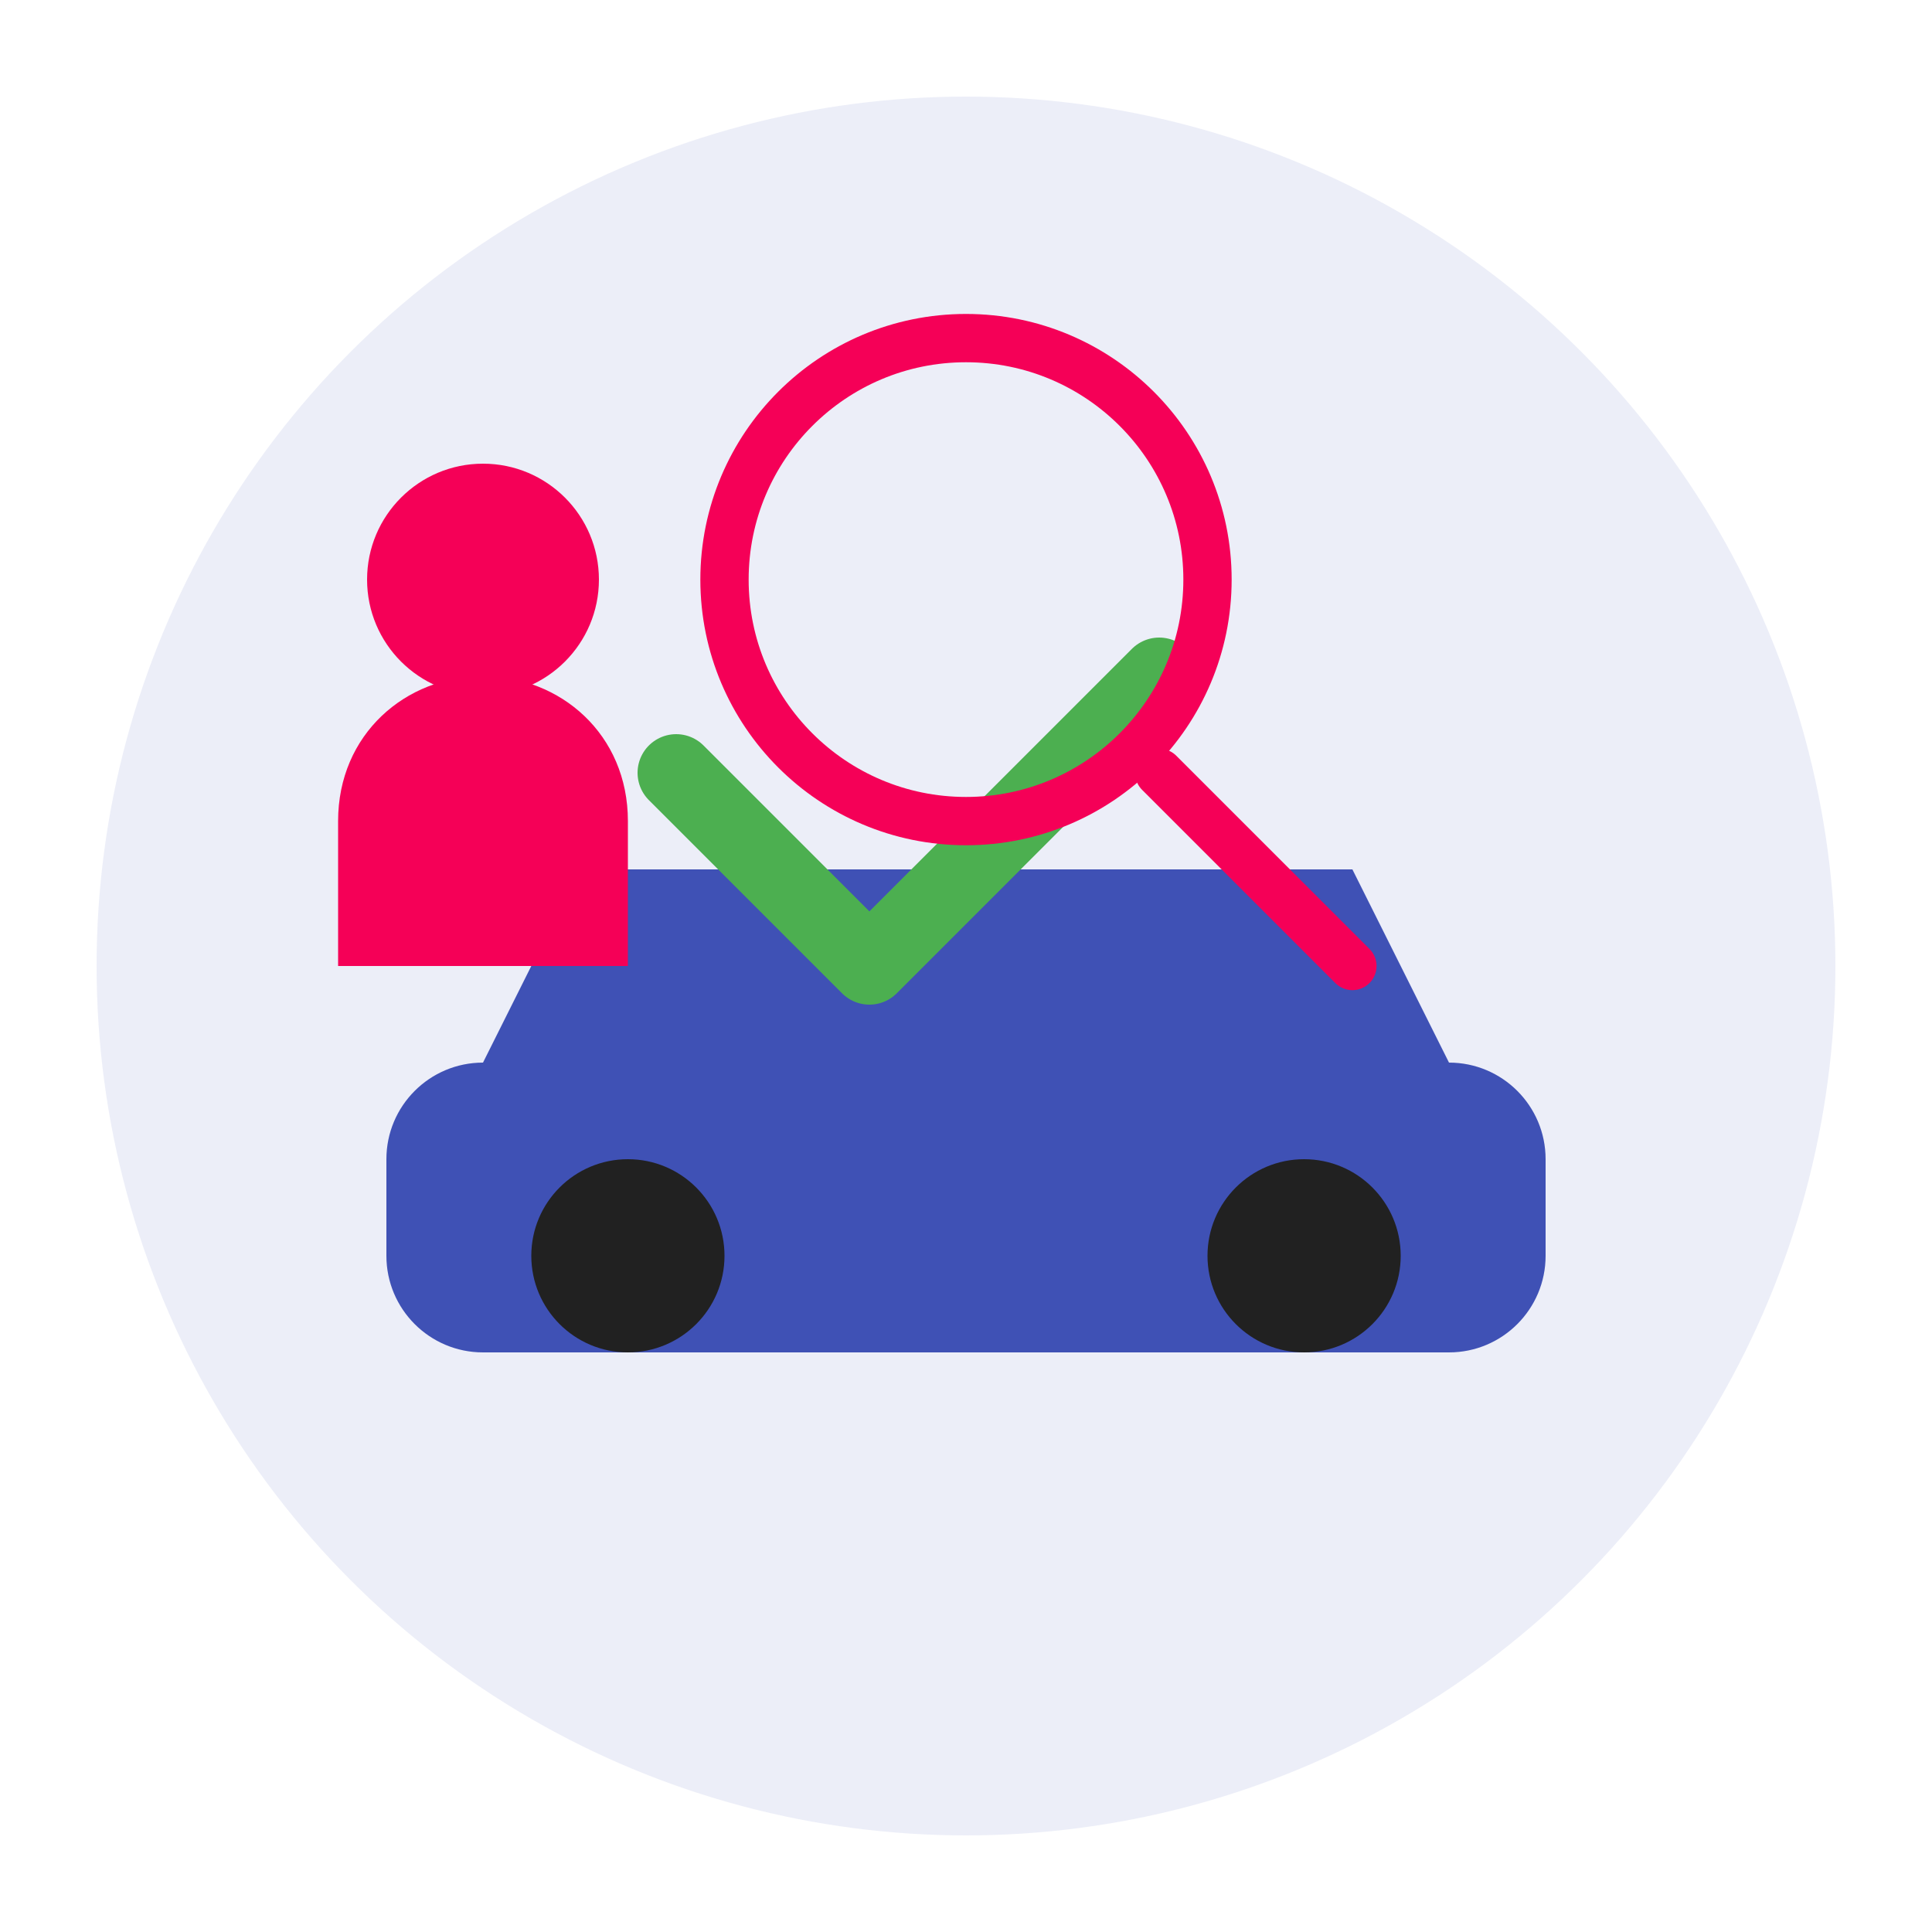 <?xml version="1.0" encoding="UTF-8"?>
<svg width="200" height="200" viewBox="0 0 200 200" fill="none" xmlns="http://www.w3.org/2000/svg">
  <circle cx="100" cy="100" r="90" fill="#3F51B5" opacity="0.1"/>
  
  <!-- Car Silhouettes -->
  <path d="M40 120C40 114.477 44.477 110 50 110H150C155.523 110 160 114.477 160 120V130C160 135.523 155.523 140 150 140H50C44.477 140 40 135.523 40 130V120Z" fill="#3F51B5"/>
  <path d="M50 110L60 90H140L150 110H50Z" fill="#3F51B5"/>
  <circle cx="65" cy="130" r="10" fill="#212121"/>
  <circle cx="135" cy="130" r="10" fill="#212121"/>
  
  <!-- Checkmark Icon -->
  <path d="M70 80L90 100L120 70" stroke="#4CAF50" stroke-width="8" stroke-linecap="round" stroke-linejoin="round"/>
  
  <!-- Magnifying Glass -->
  <circle cx="100" cy="60" r="25" stroke="#F50057" stroke-width="5" fill="none"/>
  <path d="M120 80L140 100" stroke="#F50057" stroke-width="5" stroke-linecap="round"/>
  
  <!-- Person Silhouette -->
  <circle cx="50" cy="60" r="12" fill="#F50057"/>
  <path d="M35 100V85C35 76 42 70 50 70C58 70 65 76 65 85V100H35Z" fill="#F50057"/>
</svg>
